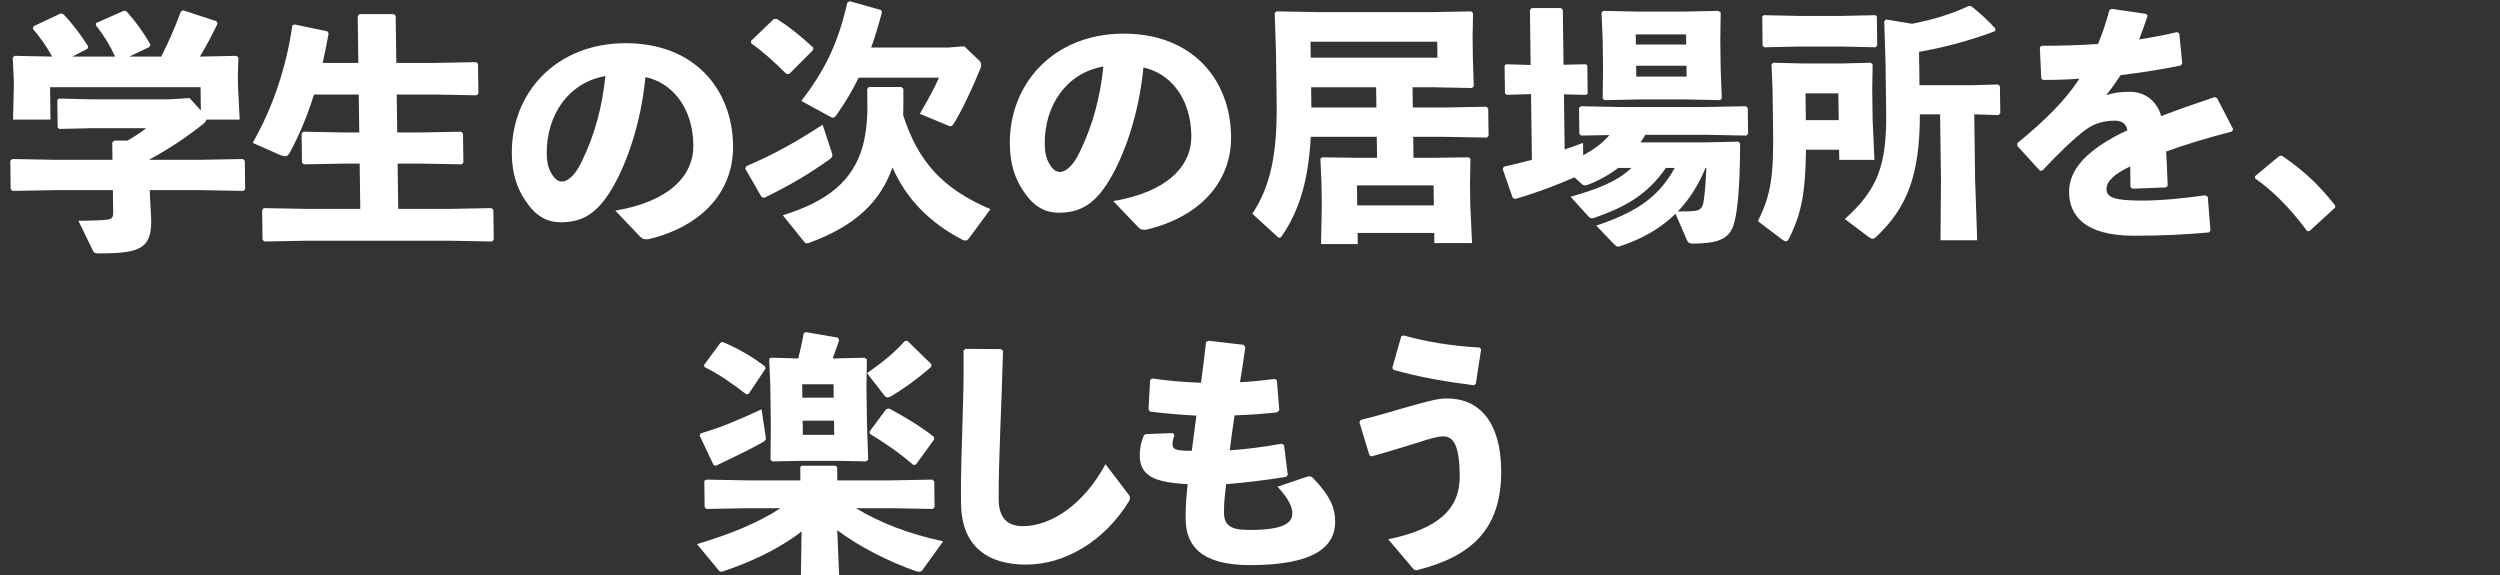 <svg width="326" height="75" viewBox="0 0 326 75" fill="none" xmlns="http://www.w3.org/2000/svg">
<rect x="0" y="0" width="326" height="75" fill="#333333" stroke="none"/>
<path d="M125.649 45.72L125.877 45.489L130.529 45.522L130.796 45.753C130.685 49.843 130.557 52.647 130.437 56.044C130.343 58.914 130.194 62.608 130.228 65.181C130.26 67.555 131.395 68.611 133.375 68.611C137.168 68.611 141.417 65.642 144.153 60.53L147.074 64.356C147.376 64.719 147.445 64.983 147.187 65.412C143.99 70.59 138.851 73.625 133.804 73.625C128.823 73.625 125.394 71.283 125.32 65.708C125.26 61.124 125.45 58.056 125.509 55.054C125.574 52.482 125.7 49.579 125.649 45.72ZM152.973 56.473L153.142 56.737C153.015 57.133 152.888 57.495 152.894 57.957C152.903 58.683 153.564 58.782 155.412 58.782C155.651 56.935 155.831 55.582 156.011 54.197C153.7 54.065 151.751 53.9 149.967 53.669L149.765 53.372L149.978 49.546L150.24 49.348C152.289 49.645 154.304 49.843 156.614 49.909C156.854 48.095 157.093 46.248 157.269 44.599L157.564 44.434L162.156 44.961L162.391 45.258C162.211 46.644 161.968 48.227 161.693 49.843C163.209 49.777 164.692 49.612 166.239 49.414L166.506 49.612L166.821 53.504L166.528 53.768C164.848 53.966 162.937 54.098 160.991 54.164C160.748 55.714 160.538 57.264 160.359 58.716C162.501 58.584 164.807 58.287 167.143 57.858L167.442 58.056L167.922 61.915L167.728 62.179C164.897 62.641 162.295 62.938 159.89 63.136C159.742 64.422 159.591 65.478 159.609 66.83C159.631 68.479 160.398 69.106 162.905 69.106C167.325 69.106 168.534 68.248 168.516 66.896C168.507 66.203 168.163 65.148 166.59 63.465L170.498 62.146C170.827 62.047 171.093 62.179 171.227 62.344C173.668 64.884 174.085 66.434 174.105 67.951C174.149 71.25 171.476 73.691 162.998 73.691C156.533 73.691 154.651 71.085 154.607 67.72C154.582 65.84 154.729 64.521 154.876 63.136C150.485 62.905 148.66 62.047 148.625 59.408C148.614 58.617 148.735 57.792 149.183 56.737L149.445 56.605L152.973 56.473ZM181.695 48.227L181.559 47.963L182.725 43.84L183.021 43.741C186.133 44.599 189.174 45.093 192.938 45.324L193.139 45.555L192.44 50.074L192.178 50.239C188.609 49.777 185.204 49.216 181.695 48.227ZM178.875 59.507L178.577 59.376L177.266 55.054L177.427 54.758C179.696 54.23 182.159 53.438 184.197 52.878C186.136 52.35 187.484 51.954 188.671 51.954C192.894 51.954 195.672 55.022 195.754 61.223C195.86 69.172 191.683 72.602 184.779 74.35C184.482 74.35 184.382 74.317 184.214 74.086L181.031 70.326C187.61 68.941 190.413 66.368 190.354 61.948C190.305 58.221 189.594 56.902 188.209 56.902C187.483 56.902 186.3 57.231 184.855 57.726C183.114 58.254 181.011 58.914 178.875 59.507Z" fill="white"/>
<path d="M104.438 74.977L104.528 69.304C101.688 71.514 97.983 73.262 94.436 74.449C94.272 74.515 94.141 74.548 94.042 74.548C93.877 74.548 93.777 74.449 93.643 74.284L90.894 70.953C95.296 69.633 98.84 68.182 101.783 66.269H97.594L92.119 66.368L91.885 66.137L91.84 62.707L92.135 62.542L97.546 62.641H104.374L104.351 60.926L104.514 60.728H108.967L109.167 60.926L109.19 62.641H116.117L121.592 62.542L121.826 62.773L121.87 66.137L121.643 66.368L116.165 66.269H111.613C114.839 68.215 118.453 69.6 122.985 70.59L120.297 74.317C120.2 74.482 120.069 74.548 119.838 74.548C119.739 74.548 119.607 74.548 119.441 74.482C115.961 73.262 112.176 71.382 109.177 69.139L109.42 74.977H104.438ZM108.584 46.742H108.881L112.772 46.644L113.039 46.874L112.987 50.437L113.048 55.087L113.212 59.969L112.918 60.167L109.717 60.101H104.34L100.713 60.167L100.479 59.969L100.516 55.252L100.45 50.305L100.305 46.809L100.533 46.644L104.097 46.742C104.379 45.621 104.596 44.566 104.812 43.444L105.108 43.312L109.306 44.038L109.41 44.401C109.125 45.258 108.838 46.05 108.584 46.742ZM108.694 50.107H104.604L104.627 51.855H108.717L108.694 50.107ZM104.667 54.857L104.691 56.704H108.782L108.757 54.857H104.667ZM121.819 57.297L119.422 60.596L119.093 60.629C117.524 59.243 115.459 57.792 113.431 56.572L113.394 56.275L115.565 53.339L115.96 53.273C118.386 54.593 120.049 55.615 121.782 56.968L121.819 57.297ZM99.827 48.062L97.627 51.36L97.331 51.426C95.431 49.942 93.567 48.689 91.874 47.864L91.805 47.6L93.943 44.697L94.239 44.599C96.428 45.522 98.058 46.512 99.757 47.765L99.827 48.062ZM91.234 56.803L91.362 56.506C93.86 55.813 96.484 54.692 99.303 53.372L99.845 56.935C99.917 57.363 99.852 57.429 99.295 57.759C97.691 58.65 95.855 59.54 93.364 60.728L93.066 60.662L91.234 56.803ZM121.459 47.501L121.43 47.831C119.637 49.414 117.839 50.701 116.17 51.69C116.007 51.789 115.875 51.822 115.743 51.822C115.578 51.822 115.445 51.756 115.311 51.558L113.062 48.656C114.991 47.303 116.59 46.05 117.988 44.467L118.317 44.434L121.459 47.501Z" fill="white"/>
<path d="M297.227 20.336L297.556 20.303C300.186 22.084 302.356 24.03 304.504 26.801L304.507 27.065L301.15 30.132H300.853C298.703 27.197 296.196 24.723 294.066 23.272L294.062 22.975L297.227 20.336Z" fill="white"/>
<path d="M263.064 19.031L263.059 18.668C266.714 15.666 269.287 13.127 271.162 10.257C269.58 10.389 267.931 10.422 266.381 10.422L266.18 10.224L265.995 6.167L266.223 5.969C268.697 5.969 271.137 5.903 273.576 5.738C274.152 4.386 274.627 2.934 275.068 1.318L275.329 1.153L279.857 1.813L280.058 2.044C279.678 3.198 279.295 4.188 278.945 5.144C280.591 4.88 282.236 4.584 283.88 4.188L284.179 4.353L284.561 8.245L284.367 8.542C281.965 9.036 279.266 9.465 276.533 9.795C276.015 10.587 275.303 11.609 274.654 12.401C275.639 12.104 276.429 11.972 277.749 11.972C279.794 11.972 281.296 13.258 281.815 15.139C283.883 14.347 286.214 13.522 288.776 12.665L289.107 12.797L291.206 16.854L291.045 17.151C287.725 18.008 284.899 18.866 282.47 19.756C282.553 21.043 282.608 22.659 282.662 24.242L282.433 24.44L278.081 24.605L277.815 24.407C277.802 23.451 277.789 22.461 277.779 21.702C275.779 22.659 274.67 23.582 274.685 24.704C274.7 25.825 276.023 26.122 278.959 26.155C281.368 26.188 284.663 25.891 287.56 25.463L287.892 25.66L288.247 30.047L288.053 30.311C284.923 30.575 282.154 30.74 278.294 30.74C271.631 30.74 269.846 27.936 269.808 25.1C269.766 21.933 272.409 19.723 275.453 17.975C276.043 17.645 276.698 17.316 277.419 16.986C277.244 16.161 276.743 15.732 275.754 15.732C274.434 15.732 273.152 16.062 272.008 16.887C270.571 17.942 268.356 20.053 266.339 22.23L266.01 22.263L263.064 19.031Z" fill="white"/>
<path d="M129.154 27.277L126.335 31.103C126.173 31.301 126.042 31.367 125.91 31.367C125.778 31.367 125.613 31.334 125.446 31.235C121.327 29.091 118.186 25.99 116.382 21.834C114.792 26.287 111.633 29.388 105.692 31.598C105.495 31.664 105.331 31.73 105.199 31.73C105.067 31.73 104.967 31.664 104.866 31.532L102.082 28.068C107.963 26.254 111.259 23.549 112.518 18.998C112.926 17.414 113.133 15.633 113.107 13.621L113.08 11.609L113.307 11.345H117.53L117.797 11.576C117.813 12.797 117.795 13.951 117.777 15.04C119.737 21.109 122.951 24.638 129.154 27.277ZM113.602 6.2H123.63L125.739 6.035L127.577 7.783C127.81 7.981 127.945 8.179 127.948 8.443C127.95 8.575 127.919 8.74 127.855 8.905C126.738 11.675 125.389 14.479 124.388 16.095C124.227 16.359 124.096 16.458 123.931 16.458C123.832 16.458 123.733 16.425 123.6 16.359L119.951 14.842C120.854 13.258 121.95 11.345 122.429 10.125H111.972C111.169 11.774 110.233 13.357 109.068 15.007C108.906 15.238 108.775 15.336 108.61 15.336C108.478 15.336 108.345 15.271 108.179 15.171L104.491 13.159C107.637 9.102 109.337 5.474 110.49 0.329L110.817 0.164L114.923 1.318L114.993 1.648C114.553 3.297 114.111 4.782 113.602 6.2ZM106.019 6.53L102.927 9.63L102.564 9.663C100.993 8.08 99.391 6.662 97.959 5.639L97.922 5.342L100.919 2.473H101.315C102.911 3.495 104.245 4.551 106.048 6.2L106.019 6.53ZM97.186 21.999L97.314 21.669C100.889 20.152 103.836 18.503 107.27 16.26L108.507 20.02C108.611 20.383 108.481 20.548 108.22 20.746C105.573 22.626 103.413 23.945 99.677 25.792L99.313 25.694L97.186 21.999ZM148.417 29.619L145.172 26.221C152.249 25.034 155.403 21.636 155.351 17.678C155.284 12.665 152.472 9.498 149.098 8.806C148.521 15.04 146.453 20.845 144.221 24.176C142.475 26.782 140.64 27.738 138.067 27.738C136.088 27.738 134.657 26.782 133.377 24.803C132.401 23.319 131.717 21.505 131.681 18.833C131.576 10.851 137.461 4.386 146.532 4.386C155.538 4.386 160.434 10.422 160.531 17.744C160.61 23.747 156.448 28.299 149.477 29.948C149.015 29.981 148.785 29.981 148.417 29.619ZM143.884 8.674C139.079 9.498 136.166 13.753 136.234 18.833C136.248 19.921 136.457 20.713 136.828 21.34C137.199 21.999 137.667 22.428 138.195 22.428C138.953 22.428 139.9 21.669 140.767 19.888C142.565 16.194 143.443 12.698 143.884 8.674ZM177.027 30.377L177.046 31.828H172.263L172.362 26.881L172.325 24.077L172.181 20.713L172.377 20.515L177.326 20.581H179.569L179.533 17.843H170.923C170.631 23.22 169.564 27.277 167.136 30.806C167.039 30.938 166.941 31.004 166.842 31.004C166.743 31.004 166.643 30.938 166.509 30.806L163.304 27.87C165.697 24.275 166.565 20.02 166.475 13.291L166.389 6.761L166.223 1.714L166.451 1.483L171.928 1.582H186.706L191.851 1.483L192.085 1.714L192.027 4.782L192.066 7.783L192.178 11.246L191.95 11.477L186.836 11.378H184.197L184.232 14.017H188.355L193.83 13.918L194.064 14.149L194.111 17.711L193.883 17.942L188.406 17.843H184.283L184.319 20.581H186.595L191.509 20.515L191.743 20.713L191.688 24.077L191.723 26.683L191.954 31.697H187.039L187.022 30.377H177.027ZM176.979 26.782H186.974L186.94 24.176H176.945L176.979 26.782ZM170.918 7.519H187.445L187.417 5.441H170.891L170.918 7.519ZM170.969 11.378L171.004 14.017H179.482L179.447 11.378H170.969ZM203.936 12.302L204.031 19.492C204.819 19.229 205.607 18.932 206.427 18.635L206.449 20.251C207.726 19.558 208.903 18.734 209.878 17.612L206.184 17.678L205.95 17.447L205.905 14.083L206.133 13.852L211.116 13.951H222.529L227.674 13.852L227.908 14.083L227.952 17.447L227.724 17.678L222.577 17.579H214.561C214.368 17.909 214.141 18.239 213.915 18.569H222.293L226.679 18.47L226.913 18.701C226.893 24.638 226.545 28.233 225.937 29.652C225.33 31.136 223.986 31.763 220.753 31.763C220.324 31.763 220.125 31.664 219.955 31.268L218.491 27.87C216.537 29.784 214.18 31.136 211.29 32.092C211.191 32.125 211.093 32.158 210.994 32.158C210.796 32.158 210.662 32.026 210.428 31.796L208.154 29.421C213.047 27.771 216.189 25.924 218.379 21.9H217.225C214.765 25.496 211.685 27.079 208.008 28.365C207.811 28.431 207.679 28.464 207.58 28.464C207.382 28.464 207.249 28.365 207.082 28.167L204.805 25.66C208.223 24.671 210.784 23.747 212.738 21.9H211.023C209.782 22.824 208.308 23.648 206.995 24.11C206.863 24.143 206.765 24.176 206.666 24.176C206.534 24.176 206.368 24.11 206.134 23.879L205.299 23.121C203.299 24.011 200.805 25.001 197.552 25.957L197.253 25.792L195.95 22.032L196.111 21.735C197.426 21.439 198.61 21.142 199.76 20.845L199.647 12.269L196.481 12.368L196.248 12.17L196.2 8.575L196.395 8.377L199.597 8.476L199.502 1.318L199.729 1.054H203.556L203.79 1.285L203.884 8.443L206.786 8.377L206.986 8.542L207.035 12.203L206.839 12.368L203.936 12.302ZM222.502 21.9H222.404C221.54 23.978 220.346 25.957 218.784 27.574C219.609 27.574 220.302 27.574 220.927 27.508C221.586 27.442 221.946 27.211 222.102 26.518C222.226 25.924 222.434 24.209 222.502 21.9ZM219.58 12.962H213.939L209.224 13.06L208.99 12.83L209.039 9.102L208.988 5.21L208.841 1.648L209.069 1.417L213.788 1.516H219.428L224.078 1.417L224.378 1.648L224.327 5.21L224.378 9.102L224.526 12.83L224.299 13.06L219.58 12.962ZM219.918 8.575H213.353L213.372 9.993H219.937L219.918 8.575ZM219.881 5.804L219.864 4.485H213.299L213.317 5.804H219.881ZM252.989 14.908H250.35C250.356 22.857 248.665 27.145 244.624 30.905C244.461 31.07 244.33 31.136 244.165 31.136C244.033 31.136 243.867 31.037 243.634 30.872L240.569 28.563C244.806 24.737 246.052 21.669 245.957 14.512L245.874 8.245L245.703 2.769L245.931 2.539L249.336 3.099C252.067 2.572 254.531 1.813 256.694 0.79H257.024C258.124 1.648 259.059 2.473 260.197 3.726L260.168 4.056C256.952 5.276 253.369 6.233 250.242 6.761L250.3 11.114H256.996L260.557 11.015L260.791 11.246L260.838 14.776L260.61 15.007L257.442 14.908L257.555 23.418L257.825 31.334H253.042L253.102 23.418L252.989 14.908ZM239.822 19.525H235.501C235.441 24.935 234.951 27.837 233.279 31.103C233.15 31.334 233.053 31.466 232.888 31.466C232.723 31.466 232.524 31.334 232.257 31.136L229.225 28.827C231.025 25.298 231.287 22.659 231.208 16.656L231.14 11.576L230.999 8.41L231.227 8.179L235.121 8.278H240.069L243.96 8.179L244.194 8.41L244.137 11.576L244.191 15.633L244.425 20.845H239.84L239.822 19.525ZM239.771 15.666L239.725 12.17H235.436L235.483 15.666H239.771ZM234.564 6.068L230.079 6.167L229.845 5.969L229.795 2.143L229.99 1.978L234.511 2.077H240.152L244.538 1.978L244.738 2.143L244.788 5.936L244.56 6.167L240.205 6.068H234.564Z" fill="white"/>
<path d="M19.483 20.837H26.212L31.687 20.738L31.921 20.969L31.97 24.664L31.742 24.895L26.265 24.796H19.536L19.544 25.422L19.719 28.655C19.768 32.349 18.358 33.042 12.982 33.042C12.322 33.042 12.255 32.976 12.119 32.679L10.22 28.787C11.771 28.787 13.32 28.721 13.88 28.655C14.572 28.589 14.768 28.424 14.758 27.665L14.72 24.796H7.099L1.625 24.895L1.391 24.664L1.342 20.969L1.57 20.738L7.047 20.837H14.667L14.637 18.595L14.898 18.331H16.646C17.53 17.803 18.348 17.308 19.066 16.715H12.072L7.752 16.813L7.519 16.616L7.472 13.053L7.667 12.855L12.023 12.954H22.084L24.72 12.789L26.193 14.406L26.153 11.371H6.526L6.582 15.593H1.7L1.807 11.239L1.795 10.316L1.659 7.512L1.886 7.281L6.803 7.38C6.093 6.061 5.253 4.906 4.281 3.752L4.375 3.422L7.949 1.74L8.28 1.872C9.551 3.191 10.492 4.477 11.502 6.061L11.407 6.357L9.442 7.38H15.017C14.304 5.863 13.528 4.576 12.488 3.29L12.55 2.993L16.224 1.377L16.522 1.509C17.728 2.861 18.635 4.115 19.614 5.797L19.486 6.127L16.864 7.38H21.02C21.953 5.566 22.753 3.752 23.581 1.509L23.876 1.344L28.216 2.762L28.385 3.059C27.55 4.774 26.81 6.16 26.067 7.38L30.849 7.281L31.083 7.512L31.017 10.019L31.033 11.239L31.256 15.593H26.902C26.871 15.791 26.742 15.956 26.513 16.154C24.489 17.77 22.168 19.353 19.483 20.805L19.483 20.837ZM46.728 8.205L46.647 2.103L46.875 1.839H51.361L51.595 2.07L51.676 8.205H56.657L62.099 8.106L62.333 8.336L62.384 12.196L62.156 12.427L56.712 12.328H51.731L51.796 17.275H54.699L60.141 17.176L60.375 17.407L60.425 21.2L60.197 21.431L54.753 21.332H51.85L51.928 27.236H58.658L64.099 27.137L64.333 27.368L64.385 31.261L64.157 31.491L58.713 31.392H39.943L34.468 31.491L34.234 31.261L34.183 27.368L34.411 27.137L39.888 27.236H46.98L46.902 21.332H45.088L39.613 21.431L39.379 21.2L39.329 17.407L39.557 17.176L45.034 17.275H46.848L46.783 12.328H40.944C40.09 15.065 39.035 17.605 37.747 19.98C37.585 20.244 37.422 20.376 37.158 20.376C36.993 20.376 36.794 20.31 36.529 20.211L32.946 18.628C35.654 13.911 37.365 8.6 38.12 3.323L38.415 3.191L42.682 4.082L42.851 4.378C42.604 5.698 42.357 6.951 42.077 8.205H46.728ZM83.479 30.865L80.234 27.467C87.311 26.28 90.465 22.883 90.413 18.924C90.347 13.911 87.534 10.744 84.16 10.052C83.583 16.286 81.515 22.091 79.284 25.422C77.537 28.028 75.702 28.985 73.129 28.985C71.15 28.985 69.719 28.028 68.439 26.049C67.463 24.565 66.779 22.751 66.744 20.079C66.638 12.097 72.523 5.632 81.594 5.632C90.6 5.632 95.496 11.668 95.593 18.99C95.672 24.994 91.51 29.545 84.539 31.195C84.078 31.227 83.847 31.227 83.479 30.865ZM78.946 9.92C74.141 10.744 71.228 14.999 71.296 20.079C71.31 21.167 71.519 21.959 71.89 22.586C72.261 23.245 72.729 23.674 73.257 23.674C74.015 23.674 74.962 22.916 75.829 21.134C77.627 17.44 78.505 13.944 78.946 9.92Z" fill="white"/>
</svg>
